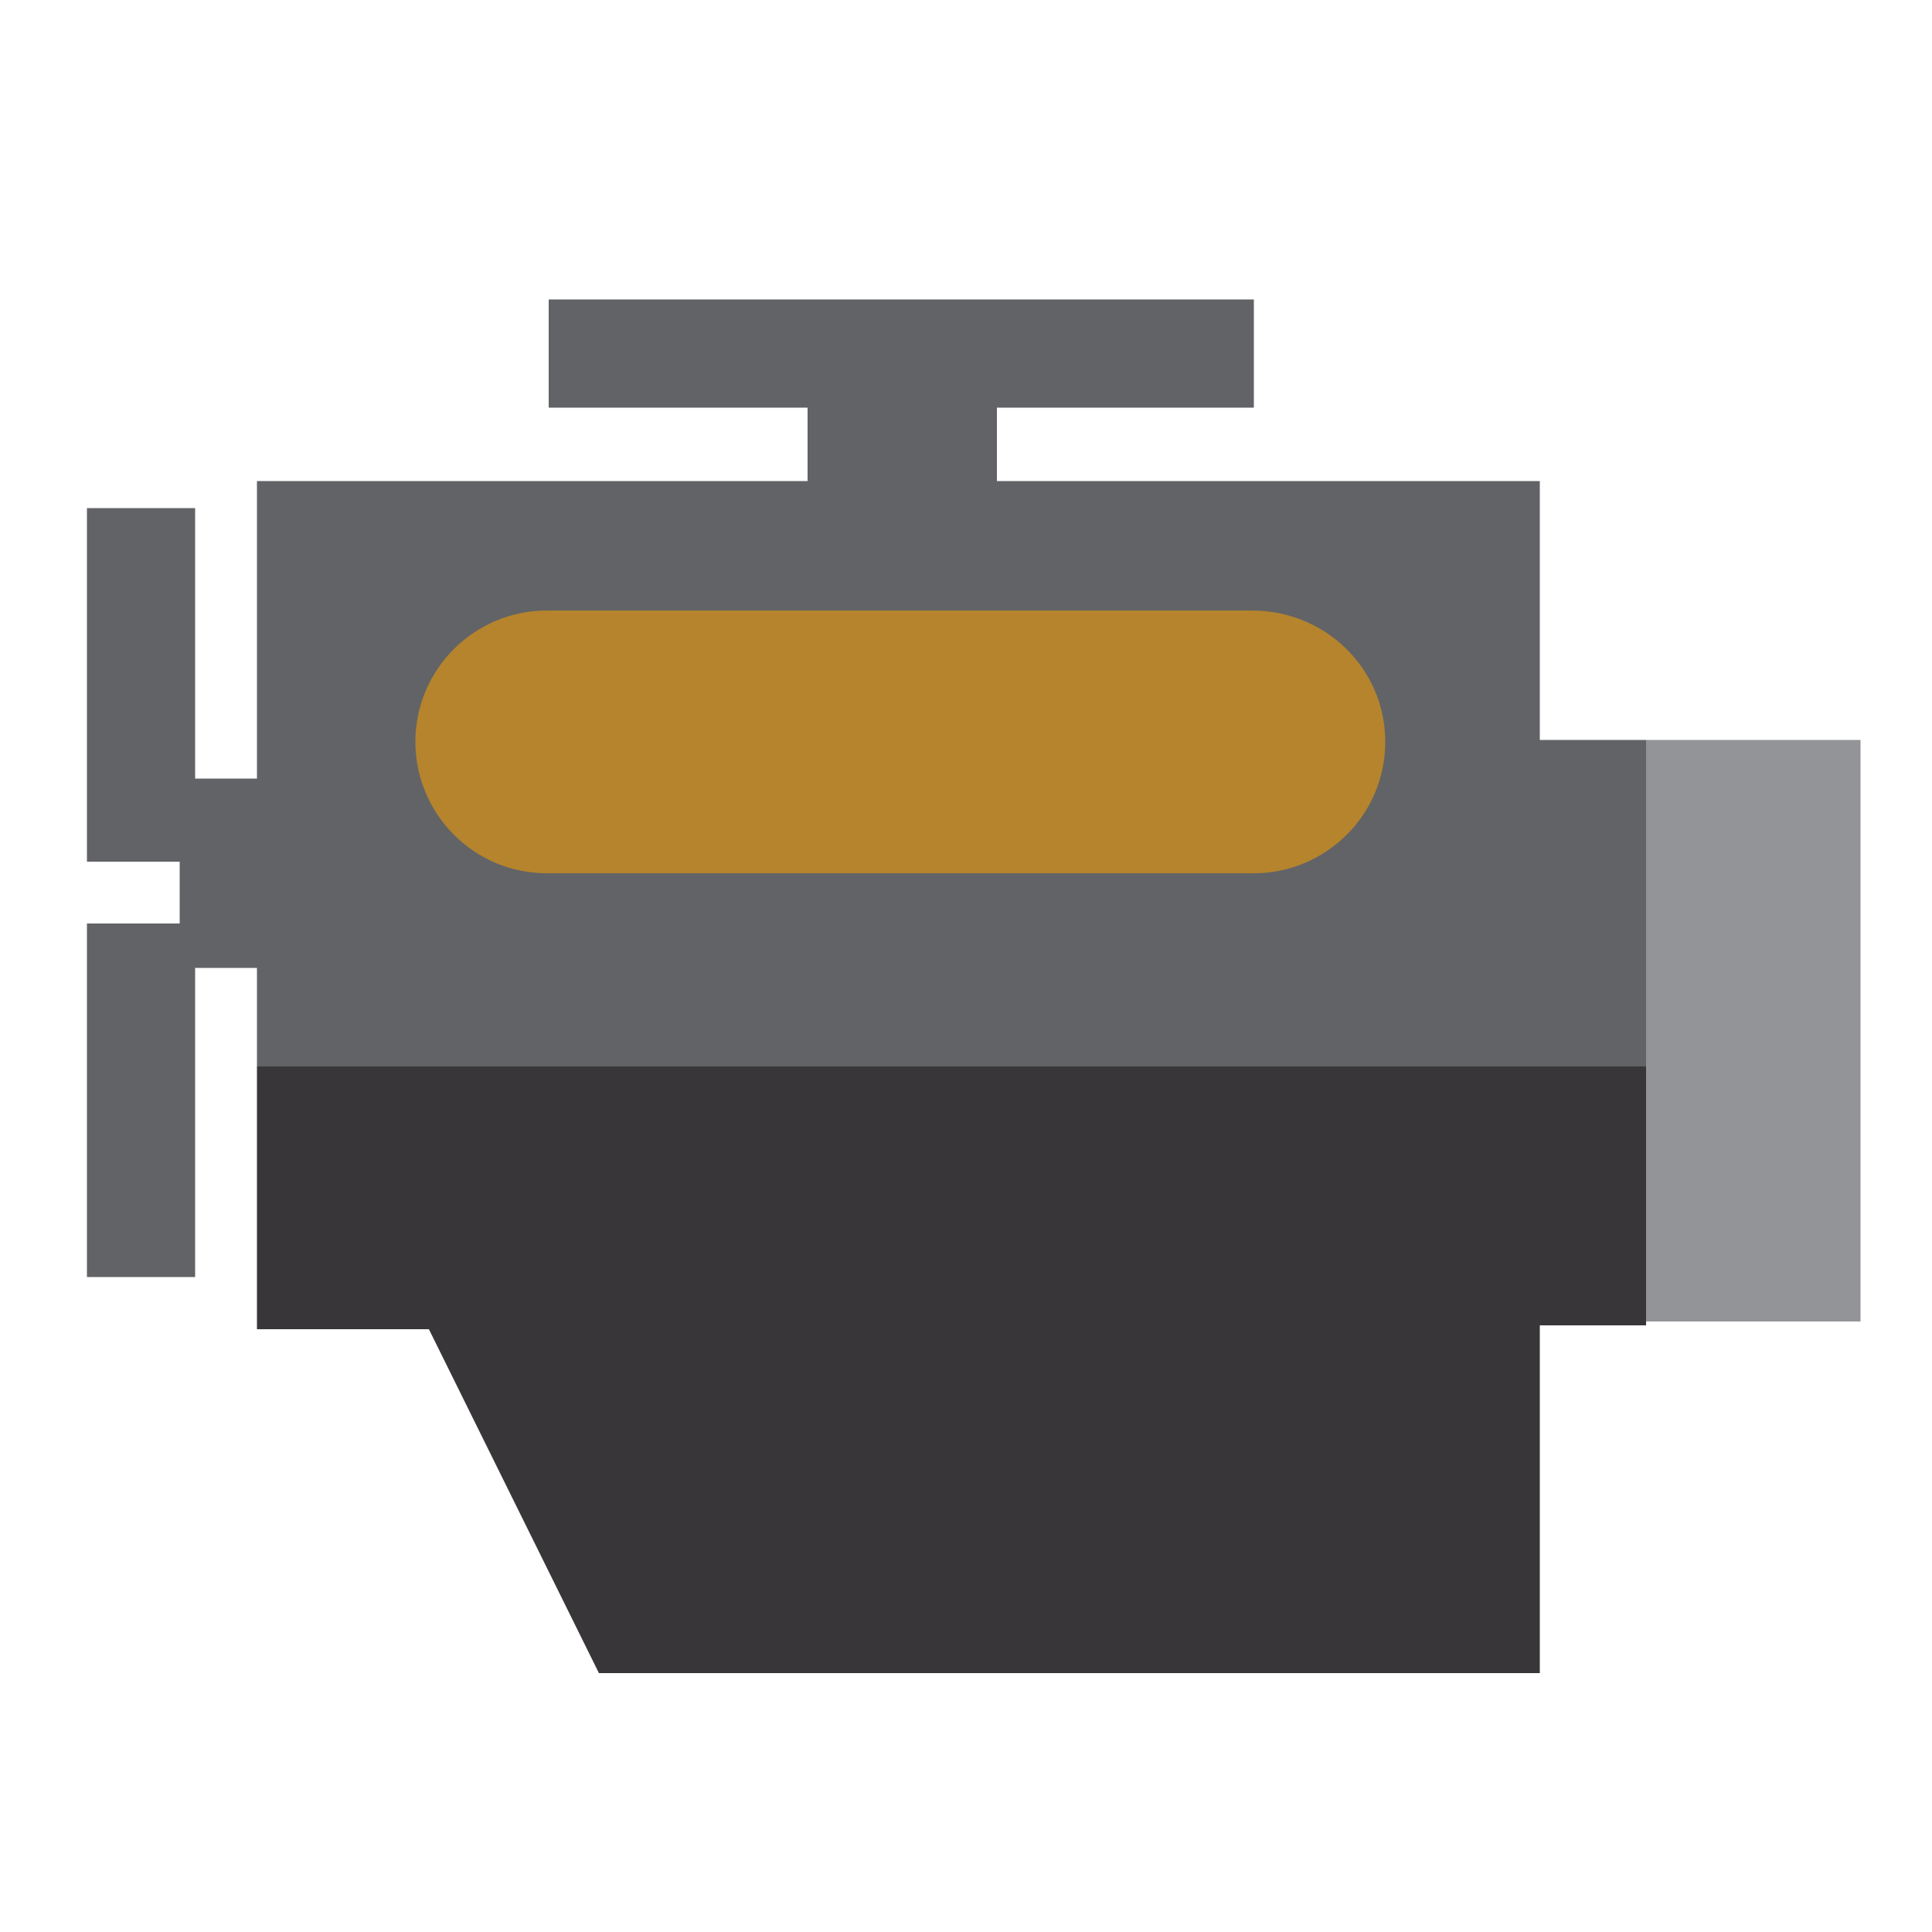 <?xml version="1.0" encoding="utf-8"?>
<!-- Generator: Adobe Illustrator 24.2.1, SVG Export Plug-In . SVG Version: 6.00 Build 0)  -->
<svg version="1.1" id="LABELS" xmlns="http://www.w3.org/2000/svg" xmlns:xlink="http://www.w3.org/1999/xlink" x="0px" y="0px"
	 viewBox="0 0 100 100" style="enable-background:new 0 0 100 100;" xml:space="preserve">
<style type="text/css">
	.st0{fill:#626366;}
	.st1{fill:#383638;}
	.st2{fill:#B5842D;}
	.st3{fill:#929497;}
</style>
<g>
	<polygon class="st0" points="85.2,38.3 79.7,38.3 79.7,24.9 13.3,24.9 13.3,55.2 85.2,55.2 	"/>
	<polygon class="st1" points="13.3,55.2 13.3,68.8 22.2,68.8 31,86.6 70.9,86.6 79.7,86.6 79.7,68.8 79.7,68.6 85.2,68.6 85.2,55.2 
			"/>
	<path class="st2" d="M71.7,38.4c0,3.8-3.1,6.8-6.8,6.8H28.3c-3.8,0-6.8-3.1-6.8-6.8l0,0c0-3.8,3.1-6.8,6.8-6.8h36.5
		C68.6,31.6,71.7,34.6,71.7,38.4L71.7,38.4z"/>
	<rect x="28.4" y="15.5" class="st0" width="36.5" height="5.6"/>
	<rect x="41.8" y="19.3" class="st0" width="9.8" height="6.8"/>
	<rect x="4.5" y="26.3" class="st0" width="5.6" height="18.3"/>
	<rect x="4.5" y="47.8" class="st0" width="5.6" height="18.3"/>
	<rect x="9.3" y="40.3" class="st0" width="5.6" height="9.8"/>
	<rect x="85.2" y="38.3" class="st3" width="11.1" height="30.1"/>
</g>
</svg>
